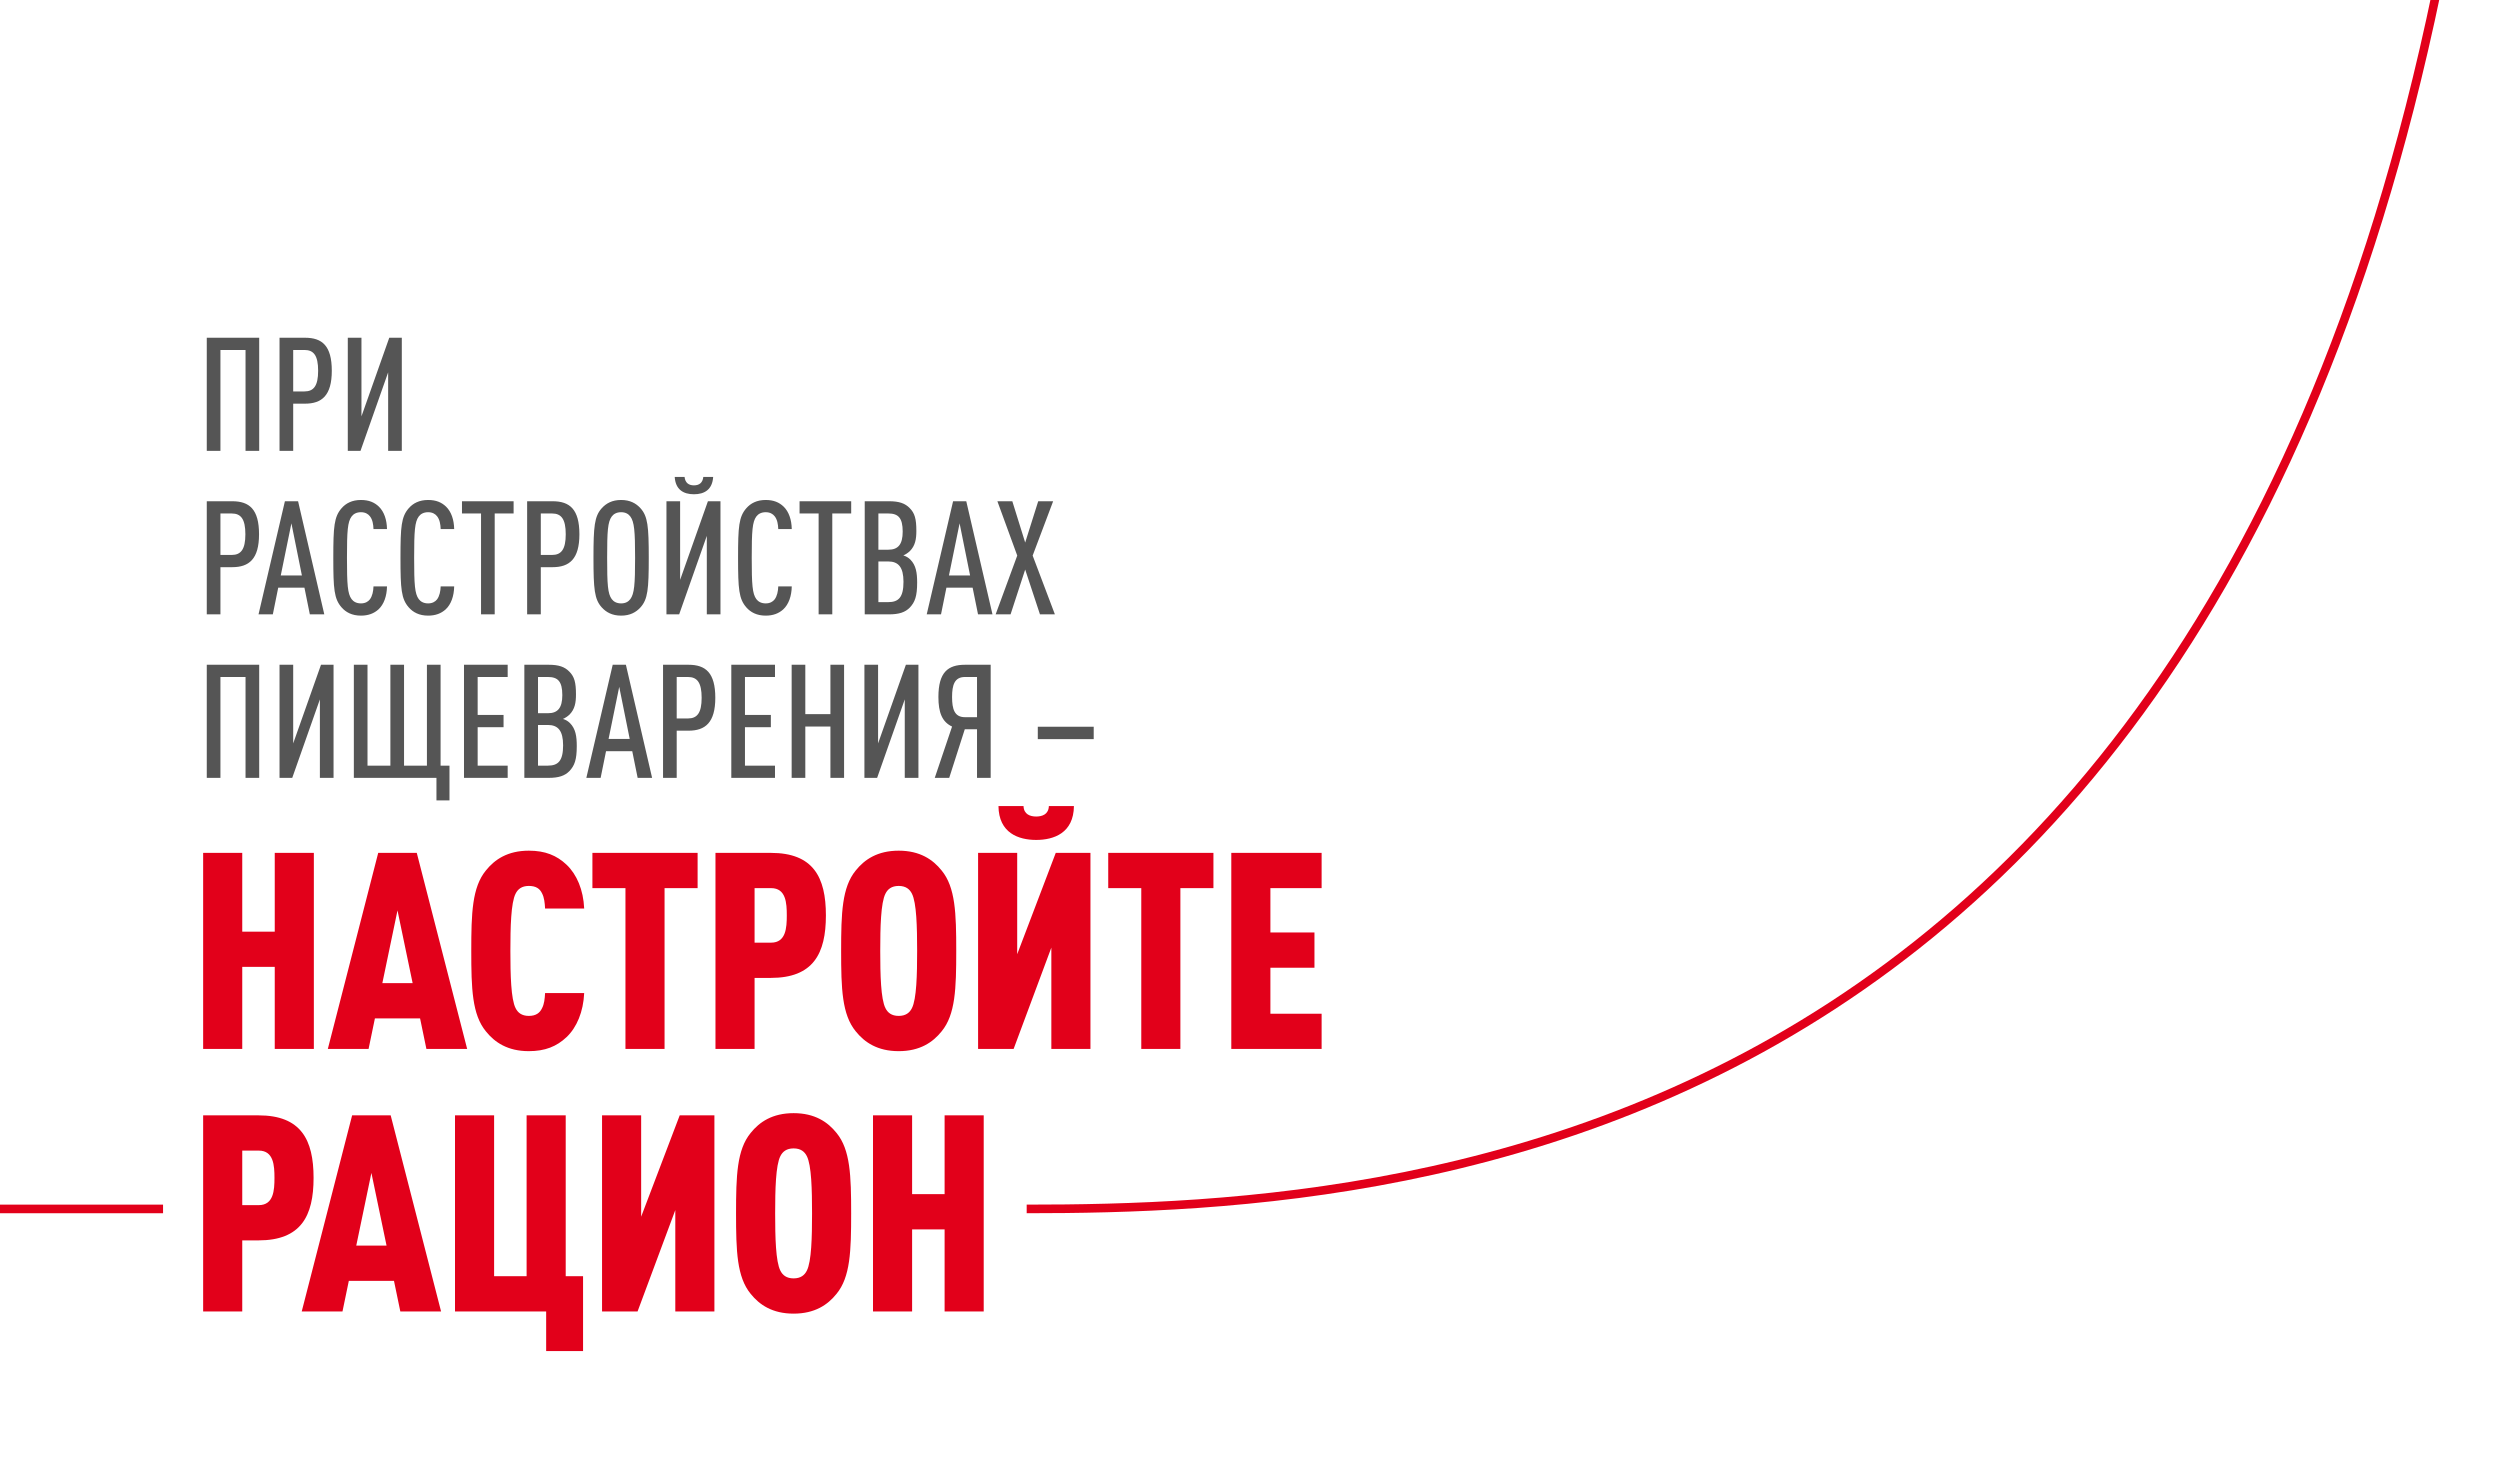 <svg width="581" height="341" viewBox="0 0 581 341" fill="none" xmlns="http://www.w3.org/2000/svg">
<path d="M238.602 280.955C330.733 280.955 549.557 268.897 579.485 -95.911" stroke="#E2001A" stroke-width="2"/>
<path d="M37.893 280.955H-19.392" stroke="#E2001A" stroke-width="2"/>
<path d="M60.237 104.777H57.062V81.333H51.229V104.777H48.054V78.49H60.237V104.777ZM77.11 86.17C77.11 91.929 74.784 93.812 70.871 93.812H68.139V104.777H64.963V78.49H70.871C74.858 78.49 77.11 80.336 77.11 86.17ZM73.935 86.17C73.935 82.625 72.901 81.333 70.76 81.333H68.139V90.969H70.76C72.901 90.969 73.935 89.677 73.935 86.17ZM93.38 104.777H90.205V86.539L83.781 104.777H80.828V78.49H84.003V96.766L90.464 78.49H93.38V104.777ZM60.2 124.17C60.2 129.929 57.874 131.812 53.961 131.812H51.229V142.777H48.054V116.49H53.961C57.948 116.49 60.2 118.336 60.2 124.17ZM57.025 124.17C57.025 120.625 55.992 119.333 53.85 119.333H51.229V128.969H53.85C55.992 128.969 57.025 127.677 57.025 124.17ZM75.366 142.777H72.006L70.751 136.575H64.659L63.404 142.777H60.081L66.21 116.49H69.274L75.366 142.777ZM70.16 133.732L67.724 121.622L65.25 133.732H70.16ZM89.939 136.279C89.902 138.495 89.237 140.451 87.945 141.633C86.911 142.556 85.619 143.073 83.884 143.073C81.816 143.073 80.376 142.297 79.38 141.153C77.644 139.159 77.46 136.907 77.46 129.634C77.46 122.361 77.644 120.108 79.38 118.115C80.376 116.97 81.816 116.195 83.884 116.195C85.73 116.195 87.022 116.749 88.056 117.746C89.274 118.927 89.902 120.81 89.939 122.951H86.8C86.764 121.844 86.579 120.736 85.951 119.961C85.545 119.444 84.881 119.038 83.884 119.038C82.85 119.038 82.149 119.444 81.706 120.035C80.782 121.29 80.635 123.394 80.635 129.634C80.635 135.873 80.782 137.978 81.706 139.233C82.149 139.824 82.85 140.23 83.884 140.23C84.881 140.23 85.545 139.824 85.951 139.307C86.542 138.532 86.764 137.387 86.8 136.279H89.939ZM105.55 136.279C105.513 138.495 104.849 140.451 103.557 141.633C102.523 142.556 101.231 143.073 99.496 143.073C97.428 143.073 95.988 142.297 94.991 141.153C93.256 139.159 93.071 136.907 93.071 129.634C93.071 122.361 93.256 120.108 94.991 118.115C95.988 116.97 97.428 116.195 99.496 116.195C101.341 116.195 102.634 116.749 103.667 117.746C104.886 118.927 105.513 120.81 105.55 122.951H102.412C102.375 121.844 102.191 120.736 101.563 119.961C101.157 119.444 100.492 119.038 99.496 119.038C98.462 119.038 97.76 119.444 97.317 120.035C96.394 121.29 96.246 123.394 96.246 129.634C96.246 135.873 96.394 137.978 97.317 139.233C97.76 139.824 98.462 140.23 99.496 140.23C100.492 140.23 101.157 139.824 101.563 139.307C102.154 138.532 102.375 137.387 102.412 136.279H105.55ZM119.362 119.333H114.968V142.777H111.793V119.333H107.363V116.49H119.362V119.333ZM134.653 124.17C134.653 129.929 132.327 131.812 128.414 131.812H125.682V142.777H122.507V116.49H128.414C132.401 116.49 134.653 118.336 134.653 124.17ZM131.478 124.17C131.478 120.625 130.445 119.333 128.303 119.333H125.682V128.969H128.303C130.445 128.969 131.478 127.677 131.478 124.17ZM150.772 129.634C150.772 136.907 150.55 139.27 148.852 141.153C147.818 142.297 146.415 143.073 144.347 143.073C142.28 143.073 140.877 142.297 139.843 141.153C138.145 139.27 137.923 136.907 137.923 129.634C137.923 122.361 138.145 119.998 139.843 118.115C140.877 116.97 142.28 116.195 144.347 116.195C146.415 116.195 147.818 116.97 148.852 118.115C150.55 119.998 150.772 122.361 150.772 129.634ZM147.596 129.634C147.596 123.394 147.412 121.29 146.489 120.035C146.046 119.444 145.381 119.038 144.347 119.038C143.314 119.038 142.612 119.444 142.169 120.035C141.246 121.29 141.099 123.394 141.099 129.634C141.099 135.873 141.246 137.978 142.169 139.233C142.612 139.824 143.314 140.23 144.347 140.23C145.381 140.23 146.046 139.824 146.489 139.233C147.412 137.978 147.596 135.873 147.596 129.634ZM167.437 142.777H164.262V124.539L157.837 142.777H154.884V116.49H158.059V134.766L164.52 116.49H167.437V142.777ZM165.738 110.842C165.554 113.758 163.745 114.866 161.271 114.866C158.797 114.866 156.988 113.758 156.804 110.842H159.093C159.24 112.208 160.053 112.798 161.271 112.798C162.489 112.798 163.302 112.208 163.449 110.842H165.738ZM184.005 136.279C183.968 138.495 183.304 140.451 182.012 141.633C180.978 142.556 179.686 143.073 177.95 143.073C175.883 143.073 174.443 142.297 173.446 141.153C171.711 139.159 171.526 136.907 171.526 129.634C171.526 122.361 171.711 120.108 173.446 118.115C174.443 116.97 175.883 116.195 177.95 116.195C179.796 116.195 181.089 116.749 182.122 117.746C183.341 118.927 183.968 120.81 184.005 122.951H180.867C180.83 121.844 180.646 120.736 180.018 119.961C179.612 119.444 178.947 119.038 177.95 119.038C176.917 119.038 176.215 119.444 175.772 120.035C174.849 121.29 174.702 123.394 174.702 129.634C174.702 135.873 174.849 137.978 175.772 139.233C176.215 139.824 176.917 140.23 177.95 140.23C178.947 140.23 179.612 139.824 180.018 139.307C180.609 138.532 180.83 137.387 180.867 136.279H184.005ZM197.817 119.333H193.423V142.777H190.248V119.333H185.818V116.49H197.817V119.333ZM213.145 135.393C213.145 138.568 212.628 139.935 211.447 141.19C210.376 142.297 208.936 142.777 206.61 142.777H200.962V116.49H206.647C208.936 116.49 210.339 116.97 211.41 118.078C212.592 119.259 212.961 120.588 212.961 123.394C212.961 125.277 212.702 126.828 211.447 128.083C210.967 128.526 210.45 128.859 209.933 129.08C210.561 129.265 211.115 129.597 211.558 130.04C212.887 131.369 213.145 133.141 213.145 135.393ZM209.97 135.209C209.97 131.812 208.789 130.483 206.426 130.483H204.137V139.935H206.426C208.826 139.935 209.97 138.827 209.97 135.209ZM209.786 123.542C209.786 120.367 208.752 119.333 206.463 119.333H204.137V127.751H206.463C208.715 127.751 209.786 126.533 209.786 123.542ZM230.653 142.777H227.294L226.038 136.575H219.947L218.691 142.777H215.369L221.497 116.49H224.562L230.653 142.777ZM225.448 133.732L223.011 121.622L220.537 133.732H225.448ZM245.157 142.777H241.686L238.253 132.366L234.856 142.777H231.386L236.407 129.117L231.792 116.49H235.262L238.253 126.09L241.28 116.49H244.751L239.988 129.117L245.157 142.777ZM60.237 180.777H57.062V157.333H51.229V180.777H48.054V154.49H60.237V180.777ZM77.516 180.777H74.341V162.539L67.917 180.777H64.963V154.49H68.139V172.766L74.6 154.49H77.516V180.777ZM104.459 186.02H101.432V180.777H82.234V154.49H85.409V177.935H90.725V154.49H93.9V177.935H99.217V154.49H102.392V177.935H104.459V186.02ZM117.985 180.777H107.832V154.49H117.985V157.333H111.008V166.157H117.026V169H111.008V177.935H117.985V180.777ZM134.041 173.393C134.041 176.568 133.524 177.935 132.343 179.19C131.272 180.297 129.832 180.777 127.506 180.777H121.858V154.49H127.543C129.832 154.49 131.235 154.97 132.306 156.078C133.488 157.259 133.857 158.588 133.857 161.394C133.857 163.277 133.598 164.828 132.343 166.083C131.863 166.526 131.346 166.859 130.829 167.08C131.457 167.265 132.011 167.597 132.454 168.04C133.783 169.369 134.041 171.141 134.041 173.393ZM130.866 173.209C130.866 169.812 129.685 168.483 127.322 168.483H125.033V177.935H127.322C129.722 177.935 130.866 176.827 130.866 173.209ZM130.682 161.542C130.682 158.367 129.648 157.333 127.359 157.333H125.033V165.751H127.359C129.611 165.751 130.682 164.533 130.682 161.542ZM151.549 180.777H148.19L146.934 174.575H140.843L139.587 180.777H136.265L142.393 154.49H145.458L151.549 180.777ZM146.344 171.732L143.907 159.622L141.433 171.732H146.344ZM166.237 162.17C166.237 167.929 163.911 169.812 159.998 169.812H157.266V180.777H154.091V154.49H159.998C163.985 154.49 166.237 156.336 166.237 162.17ZM163.062 162.17C163.062 158.625 162.028 157.333 159.887 157.333H157.266V166.969H159.887C162.028 166.969 163.062 165.677 163.062 162.17ZM180.108 180.777H169.955V154.49H180.108V157.333H173.13V166.157H179.148V169H173.13V177.935H180.108V180.777ZM196.164 180.777H192.988V168.852H187.155V180.777H183.98V154.49H187.155V165.972H192.988V154.49H196.164V180.777ZM213.442 180.777H210.267V162.539L203.843 180.777H200.89V154.49H204.065V172.766L210.526 154.49H213.442V180.777ZM230.233 180.777H227.058V169.48H224.215L220.597 180.777H217.237L221.261 168.852C218.972 167.782 218.086 165.64 218.086 161.985C218.086 156.226 220.301 154.49 224.289 154.49H230.233V180.777ZM227.058 166.674V157.333H224.252C221.815 157.333 221.261 159.216 221.261 161.985C221.261 164.791 221.815 166.674 224.252 166.674H227.058ZM254.179 171.769H241.183V168.889H254.179V171.769Z" fill="#555555"/>
<path d="M72.939 243.777H63.851V224.705H56.299V243.777H47.211V198.209H56.299V216.513H63.851V198.209H72.939V243.777ZM108.569 243.777H99.097L97.625 236.673H87.129L85.657 243.777H76.185L87.897 198.209H96.857L108.569 243.777ZM95.897 228.481L92.377 211.585L88.857 228.481H95.897ZM135.764 230.785C135.572 235.137 134.036 238.785 131.668 241.025C129.364 243.201 126.676 244.289 122.9 244.289C117.972 244.289 114.964 242.241 112.916 239.681C109.716 235.777 109.524 229.761 109.524 220.993C109.524 212.225 109.716 206.209 112.916 202.305C114.964 199.745 117.972 197.697 122.9 197.697C126.676 197.697 129.364 198.785 131.668 200.961C134.036 203.201 135.572 206.785 135.764 211.137H126.676C126.612 209.857 126.484 208.577 125.972 207.617C125.46 206.529 124.564 205.889 122.9 205.889C121.236 205.889 120.34 206.657 119.828 207.681C118.74 209.793 118.612 215.489 118.612 220.993C118.612 226.497 118.74 232.193 119.828 234.305C120.34 235.329 121.236 236.097 122.9 236.097C124.564 236.097 125.46 235.393 125.972 234.305C126.484 233.345 126.612 232.065 126.676 230.785H135.764ZM162.124 206.401H154.444V243.777H145.356V206.401H137.676V198.209H162.124V206.401ZM191.94 212.737C191.94 221.633 188.996 227.265 179.14 227.265H175.364V243.777H166.276V198.209H179.14C188.996 198.209 191.94 203.841 191.94 212.737ZM182.852 212.737C182.852 209.857 182.66 206.401 179.204 206.401H175.364V219.073H179.204C182.66 219.073 182.852 215.617 182.852 212.737ZM222.231 220.993C222.231 229.761 222.039 235.777 218.839 239.681C216.791 242.241 213.783 244.289 208.855 244.289C203.927 244.289 200.919 242.241 198.871 239.681C195.671 235.777 195.479 229.761 195.479 220.993C195.479 212.225 195.671 206.209 198.871 202.305C200.919 199.745 203.927 197.697 208.855 197.697C213.783 197.697 216.791 199.745 218.839 202.305C222.039 206.209 222.231 212.225 222.231 220.993ZM213.143 220.993C213.143 215.489 213.015 209.793 211.927 207.681C211.415 206.657 210.519 205.889 208.855 205.889C207.191 205.889 206.295 206.657 205.783 207.681C204.695 209.793 204.567 215.489 204.567 220.993C204.567 226.497 204.695 232.193 205.783 234.305C206.295 235.329 207.191 236.097 208.855 236.097C210.519 236.097 211.415 235.329 211.927 234.305C213.015 232.193 213.143 226.497 213.143 220.993ZM253.42 243.777H244.332V220.225L235.564 243.777H227.308V198.209H236.396V221.761L245.356 198.209H253.42V243.777ZM249.58 187.329C249.516 193.601 244.908 195.201 240.812 195.201C236.716 195.201 232.108 193.601 232.044 187.329H237.868C237.932 189.249 239.404 189.761 240.812 189.761C242.22 189.761 243.692 189.249 243.756 187.329H249.58ZM282.001 206.401H274.321V243.777H265.233V206.401H257.553V198.209H282.001V206.401ZM307.145 243.777H286.153V198.209H307.145V206.401H295.241V216.705H305.481V224.897H295.241V235.585H307.145V243.777ZM72.875 273.737C72.875 282.633 69.931 288.265 60.075 288.265H56.299V304.777H47.211V259.209H60.075C69.931 259.209 72.875 264.841 72.875 273.737ZM63.787 273.737C63.787 270.857 63.595 267.401 60.139 267.401H56.299V280.073H60.139C63.595 280.073 63.787 276.617 63.787 273.737ZM102.506 304.777H93.034L91.562 297.673H81.066L79.594 304.777H70.122L81.834 259.209H90.794L102.506 304.777ZM89.834 289.481L86.314 272.585L82.794 289.481H89.834ZM135.503 313.993H126.927V304.777H105.743V259.209H114.831V296.585H122.383V259.209H131.471V296.585H135.503V313.993ZM166.028 304.777H156.94V281.225L148.172 304.777H139.916V259.209H149.004V282.761L157.964 259.209H166.028V304.777ZM197.809 281.993C197.809 290.761 197.617 296.777 194.417 300.681C192.369 303.241 189.361 305.289 184.433 305.289C179.505 305.289 176.497 303.241 174.449 300.681C171.249 296.777 171.057 290.761 171.057 281.993C171.057 273.225 171.249 267.209 174.449 263.305C176.497 260.745 179.505 258.697 184.433 258.697C189.361 258.697 192.369 260.745 194.417 263.305C197.617 267.209 197.809 273.225 197.809 281.993ZM188.721 281.993C188.721 276.489 188.593 270.793 187.505 268.681C186.993 267.657 186.097 266.889 184.433 266.889C182.769 266.889 181.873 267.657 181.361 268.681C180.273 270.793 180.145 276.489 180.145 281.993C180.145 287.497 180.273 293.193 181.361 295.305C181.873 296.329 182.769 297.097 184.433 297.097C186.097 297.097 186.993 296.329 187.505 295.305C188.593 293.193 188.721 287.497 188.721 281.993ZM228.614 304.777H219.526V285.705H211.974V304.777H202.886V259.209H211.974V277.513H219.526V259.209H228.614V304.777Z" fill="#E2001A"/>
</svg>
